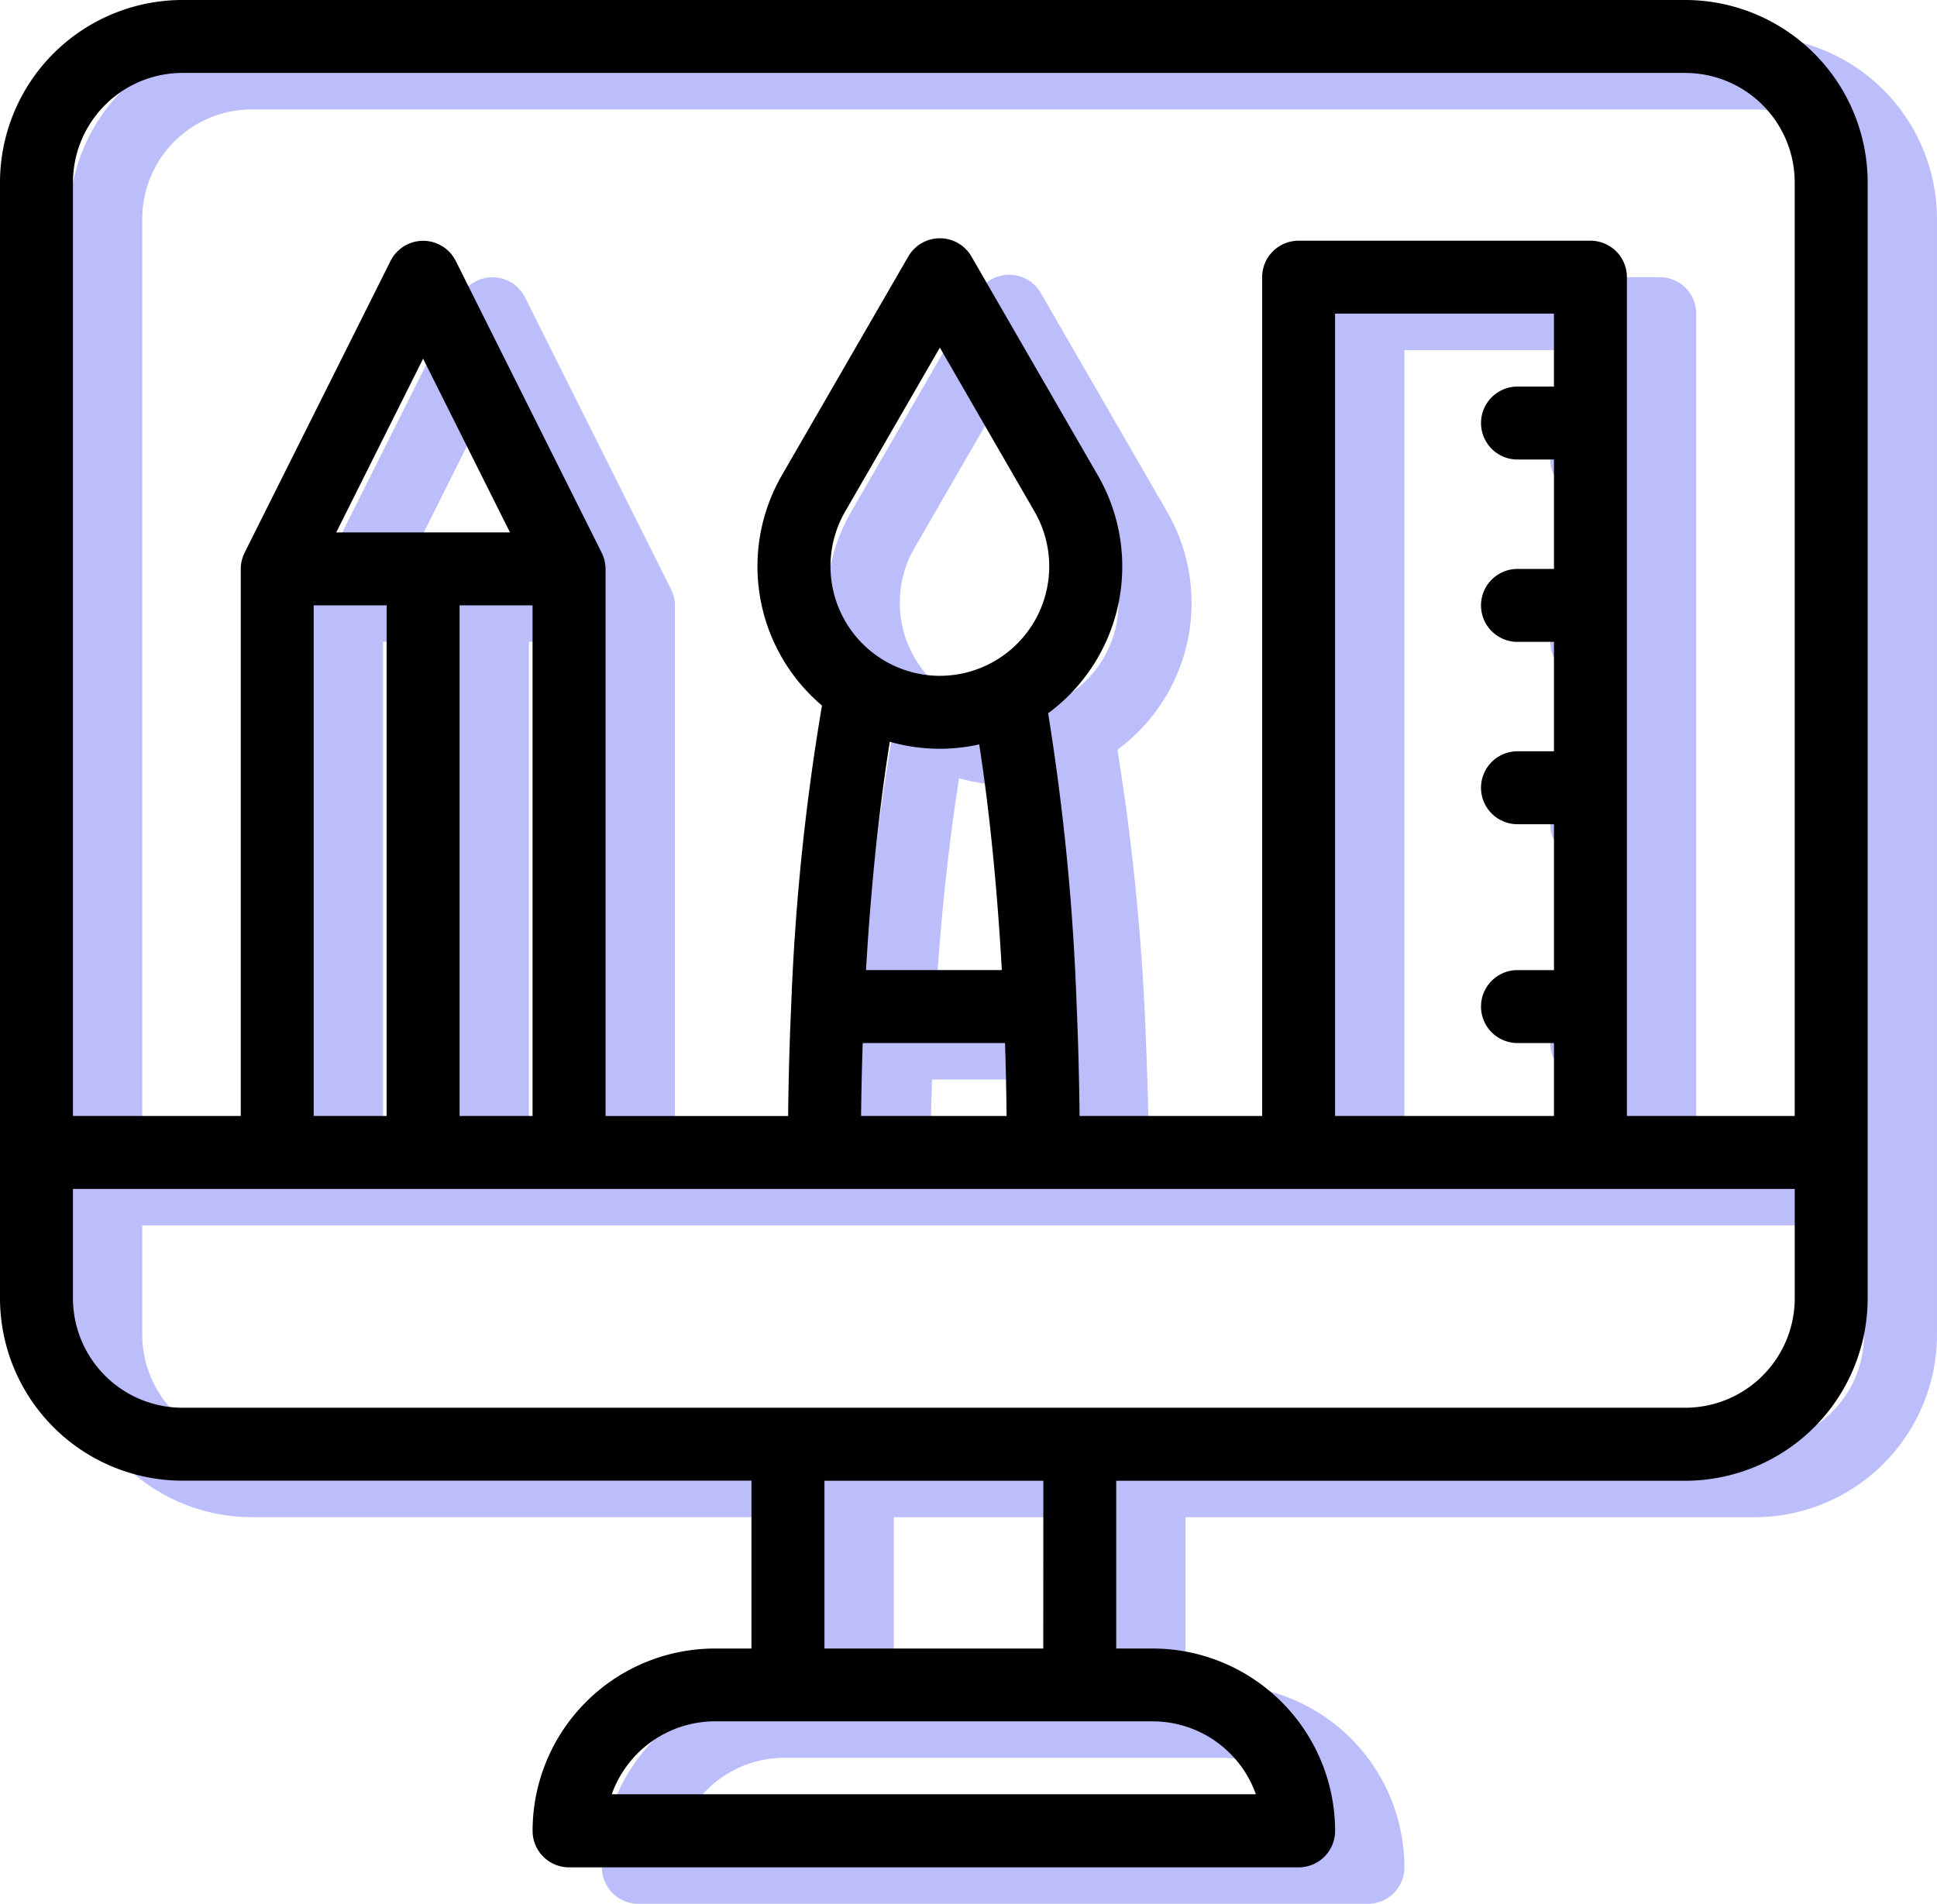 <svg xmlns="http://www.w3.org/2000/svg" width="101.26" height="99.544" viewBox="0 0 101.26 99.544">
  <g id="Groupe_206" data-name="Groupe 206" transform="translate(-79 -419)">
    <path id="Tracé_306" data-name="Tracé 306" d="M186.1,429H107.535A9.546,9.546,0,0,0,98,438.535v58.353a9.546,9.546,0,0,0,9.535,9.535h29.749V515.2h-1.907a9.537,9.537,0,0,0-9.535,9.535,1.907,1.907,0,0,0,1.907,1.907h38.139a1.907,1.907,0,0,0,1.907-1.907,9.546,9.546,0,0,0-9.535-9.535h-1.907v-8.772H186.1a9.546,9.546,0,0,0,9.535-9.535V438.535A9.546,9.546,0,0,0,186.1,429Zm-78.567,3.814H186.1a5.727,5.727,0,0,1,5.721,5.721v48.818h-8.772v-43.86a1.907,1.907,0,0,0-1.907-1.907H165.888a1.907,1.907,0,0,0-1.907,1.907v43.86h-9.545c-.02-1.973-.072-3.917-.153-5.8a122.663,122.663,0,0,0-1.49-15.257,9.536,9.536,0,0,0,2.6-12.438l-6.61-11.448a1.907,1.907,0,0,0-3.3,0l-6.613,11.448a9.534,9.534,0,0,0,2.1,12.034,121.077,121.077,0,0,0-1.608,15.657c-.086,1.906-.14,3.852-.161,5.807h-9.545v-28.6a1.9,1.9,0,0,0-.188-.823c-.005-.01-.008-.02-.013-.03l-7.628-15.256a1.907,1.907,0,0,0-3.412,0L110.787,457.9c0,.01-.007.02-.012.03a1.894,1.894,0,0,0-.189.823v28.6h-8.772V438.535A5.727,5.727,0,0,1,107.535,432.814Zm60.26,54.539V445.4h11.442v3.814H177.33a1.907,1.907,0,1,0,0,3.814h1.907v5.721H177.33a1.907,1.907,0,1,0,0,3.814h1.907v5.721H177.33a1.907,1.907,0,1,0,0,3.814h1.907v7.628H177.33a1.907,1.907,0,0,0,0,3.814h1.907v3.814Zm-20.66-19.2a9.54,9.54,0,0,0,2.057-.229c.354,2.268.874,6.282,1.182,11.8h-7.1c.322-5.517.867-9.593,1.243-11.938A9.546,9.546,0,0,0,147.135,468.152Zm0-3.814a5.728,5.728,0,0,1-4.96-8.575l4.96-8.587,4.957,8.587A5.724,5.724,0,0,1,147.135,464.338Zm-4.034,19.2h7.441c.04,1.253.068,2.527.081,3.814h-7.608C143.029,486.075,143.058,484.8,143.1,483.539Zm-21.073,3.814v-26.7h3.814v26.7Zm-7.628,0v-26.7h3.814v26.7Zm1.179-30.512,4.542-9.085,4.542,9.085Zm48.076,65.981H129.98a5.732,5.732,0,0,1,5.4-3.814H158.26A5.73,5.73,0,0,1,163.654,522.823ZM152.539,515.2H141.1v-8.772h11.442ZM186.1,502.609H107.535a5.727,5.727,0,0,1-5.721-5.721v-5.721h90.009v5.721A5.727,5.727,0,0,1,186.1,502.609Z" transform="translate(-15.377 -8.093)" fill="#1d25f2" opacity="0.3"/>
    <path id="Tracé_307" data-name="Tracé 307" d="M167.1,419H88.535A9.546,9.546,0,0,0,79,428.535v58.353a9.546,9.546,0,0,0,9.535,9.535h29.749V505.2h-1.907a9.537,9.537,0,0,0-9.535,9.535,1.907,1.907,0,0,0,1.907,1.907h38.139a1.907,1.907,0,0,0,1.907-1.907,9.546,9.546,0,0,0-9.535-9.535h-1.907v-8.772H167.1a9.546,9.546,0,0,0,9.535-9.535V428.535A9.546,9.546,0,0,0,167.1,419Zm-78.567,3.814H167.1a5.727,5.727,0,0,1,5.721,5.721v48.818h-8.772v-43.86a1.907,1.907,0,0,0-1.907-1.907H146.888a1.907,1.907,0,0,0-1.907,1.907v43.86h-9.545c-.02-1.973-.072-3.917-.153-5.8a122.66,122.66,0,0,0-1.49-15.257,9.536,9.536,0,0,0,2.6-12.438l-6.61-11.448a1.907,1.907,0,0,0-3.3,0l-6.613,11.448a9.534,9.534,0,0,0,2.1,12.034,121.075,121.075,0,0,0-1.608,15.657c-.086,1.906-.14,3.852-.161,5.807h-9.545v-28.6a1.9,1.9,0,0,0-.188-.823c-.005-.01-.008-.02-.013-.03l-7.628-15.256a1.907,1.907,0,0,0-3.412,0L91.787,447.9c0,.01-.007.02-.012.03a1.894,1.894,0,0,0-.189.823v28.6H82.814V428.535A5.727,5.727,0,0,1,88.535,422.814Zm60.26,54.539V435.4h11.442v3.814H158.33a1.907,1.907,0,0,0,0,3.814h1.907v5.721H158.33a1.907,1.907,0,0,0,0,3.814h1.907v5.721H158.33a1.907,1.907,0,0,0,0,3.814h1.907v7.628H158.33a1.907,1.907,0,1,0,0,3.814h1.907v3.814Zm-20.66-19.2a9.538,9.538,0,0,0,2.057-.229c.354,2.268.874,6.282,1.182,11.8h-7.1c.322-5.517.867-9.593,1.243-11.938A9.546,9.546,0,0,0,128.135,458.152Zm0-3.814a5.728,5.728,0,0,1-4.96-8.575l4.96-8.587,4.957,8.587A5.724,5.724,0,0,1,128.135,454.338Zm-4.034,19.2h7.441c.04,1.253.068,2.527.081,3.814h-7.608C124.029,476.075,124.058,474.8,124.1,473.539Zm-21.073,3.814v-26.7h3.814v26.7Zm-7.628,0v-26.7h3.814v26.7Zm1.179-30.512,4.542-9.085,4.542,9.085Zm48.076,65.981H110.98a5.732,5.732,0,0,1,5.4-3.814H139.26A5.73,5.73,0,0,1,144.654,512.823ZM133.539,505.2H122.1v-8.772h11.442ZM167.1,492.609H88.535a5.727,5.727,0,0,1-5.721-5.721v-5.721h90.009v5.721A5.727,5.727,0,0,1,167.1,492.609Z" transform="translate(0 0)"/>
  </g>
</svg>
